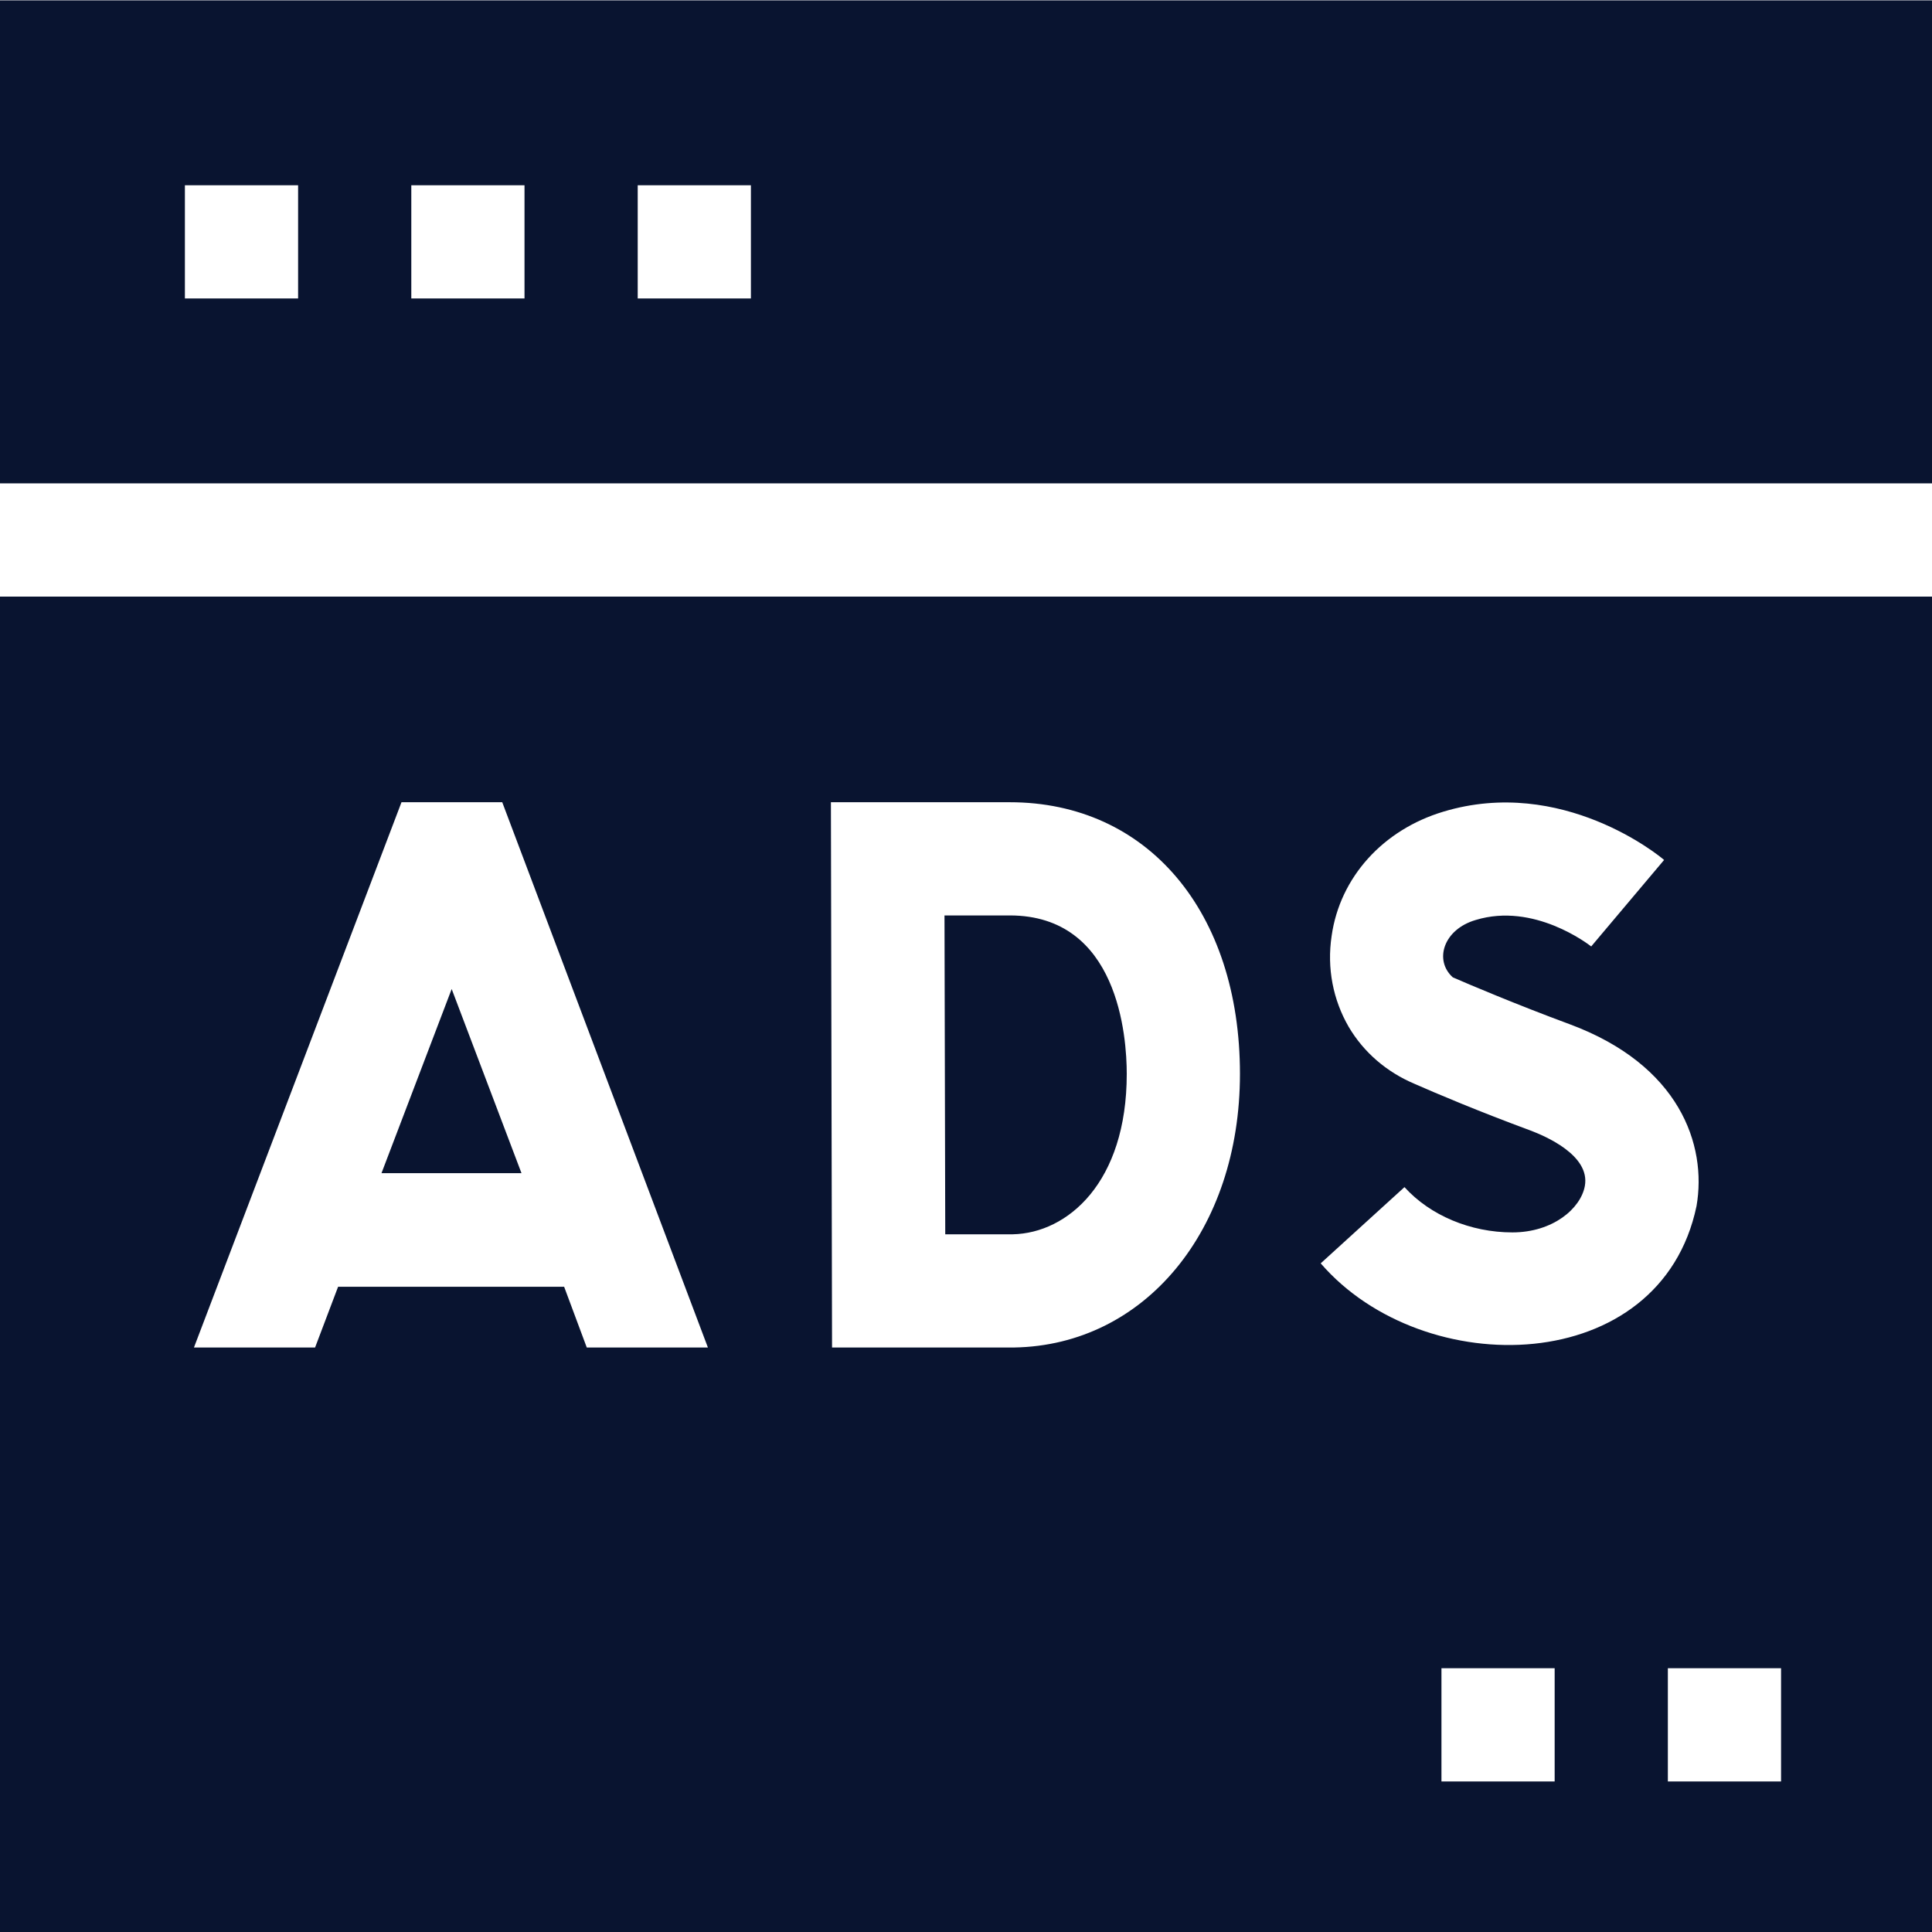 <svg xmlns="http://www.w3.org/2000/svg" viewBox="0 0 512 512" width="512" height="512"><defs><clipPath clipPathUnits="userSpaceOnUse" id="cp1"><path d="m0 0h512v512h-512z"></path></clipPath></defs><style>.a{fill:#091430}</style><g clip-path="url(#cp1)"><path fill-rule="evenodd" class="a" d="m119.7 262.1l18.5 48.8h-37.1zm392.3-104v354h-512v-354zm-183.4 126.5c0-43-24.5-72-61-72h-47.4l0.3 144.5h48.3c34.6-0.6 59.8-31.1 59.8-72.5zm-30 0c0 28.8-15.7 42.2-30.2 42.5h-17.9l-0.2-84.5h17.3c28.8 0 31 32.2 31 42zm-111 72.5l-54.5-144.5h-26.7l-55 144.5h32.1l6.1-16.1h59.9l6 16.1zm224.4 85h-30v30h30zm37.6-122.5c2.8-16.2-4.5-37.4-33.7-48.2-13.8-5.1-26.8-10.6-30.9-12.4-5-4.5-2.5-12.7 6.1-15.2 15.4-4.7 29.8 6.4 30.7 7.1l-0.1-0.1 19.3-22.9c-1.1-1-27-22.3-58.5-12.8-16 4.8-27.4 17.4-29.6 32.9-1.3 8.6 0.4 17 4.5 24.1 4 6.8 10.1 12 17.4 15.1 5.9 2.6 17 7.3 30.8 12.4 3.7 1.4 15.9 6.5 14.4 14.7-1.1 6-8.5 12.3-19.2 12.3-11.1 0-21.8-4.5-28.6-12l-22.2 20.2c27.3 31.6 90.1 30.3 99.6-15.2zm22.4 122.5h-30v30h30zm40-442v128h-512v-128zm-433 49h-30v30h30zm60 0h-30v30h30zm60 0h-30v30h30z"></path></g></svg>